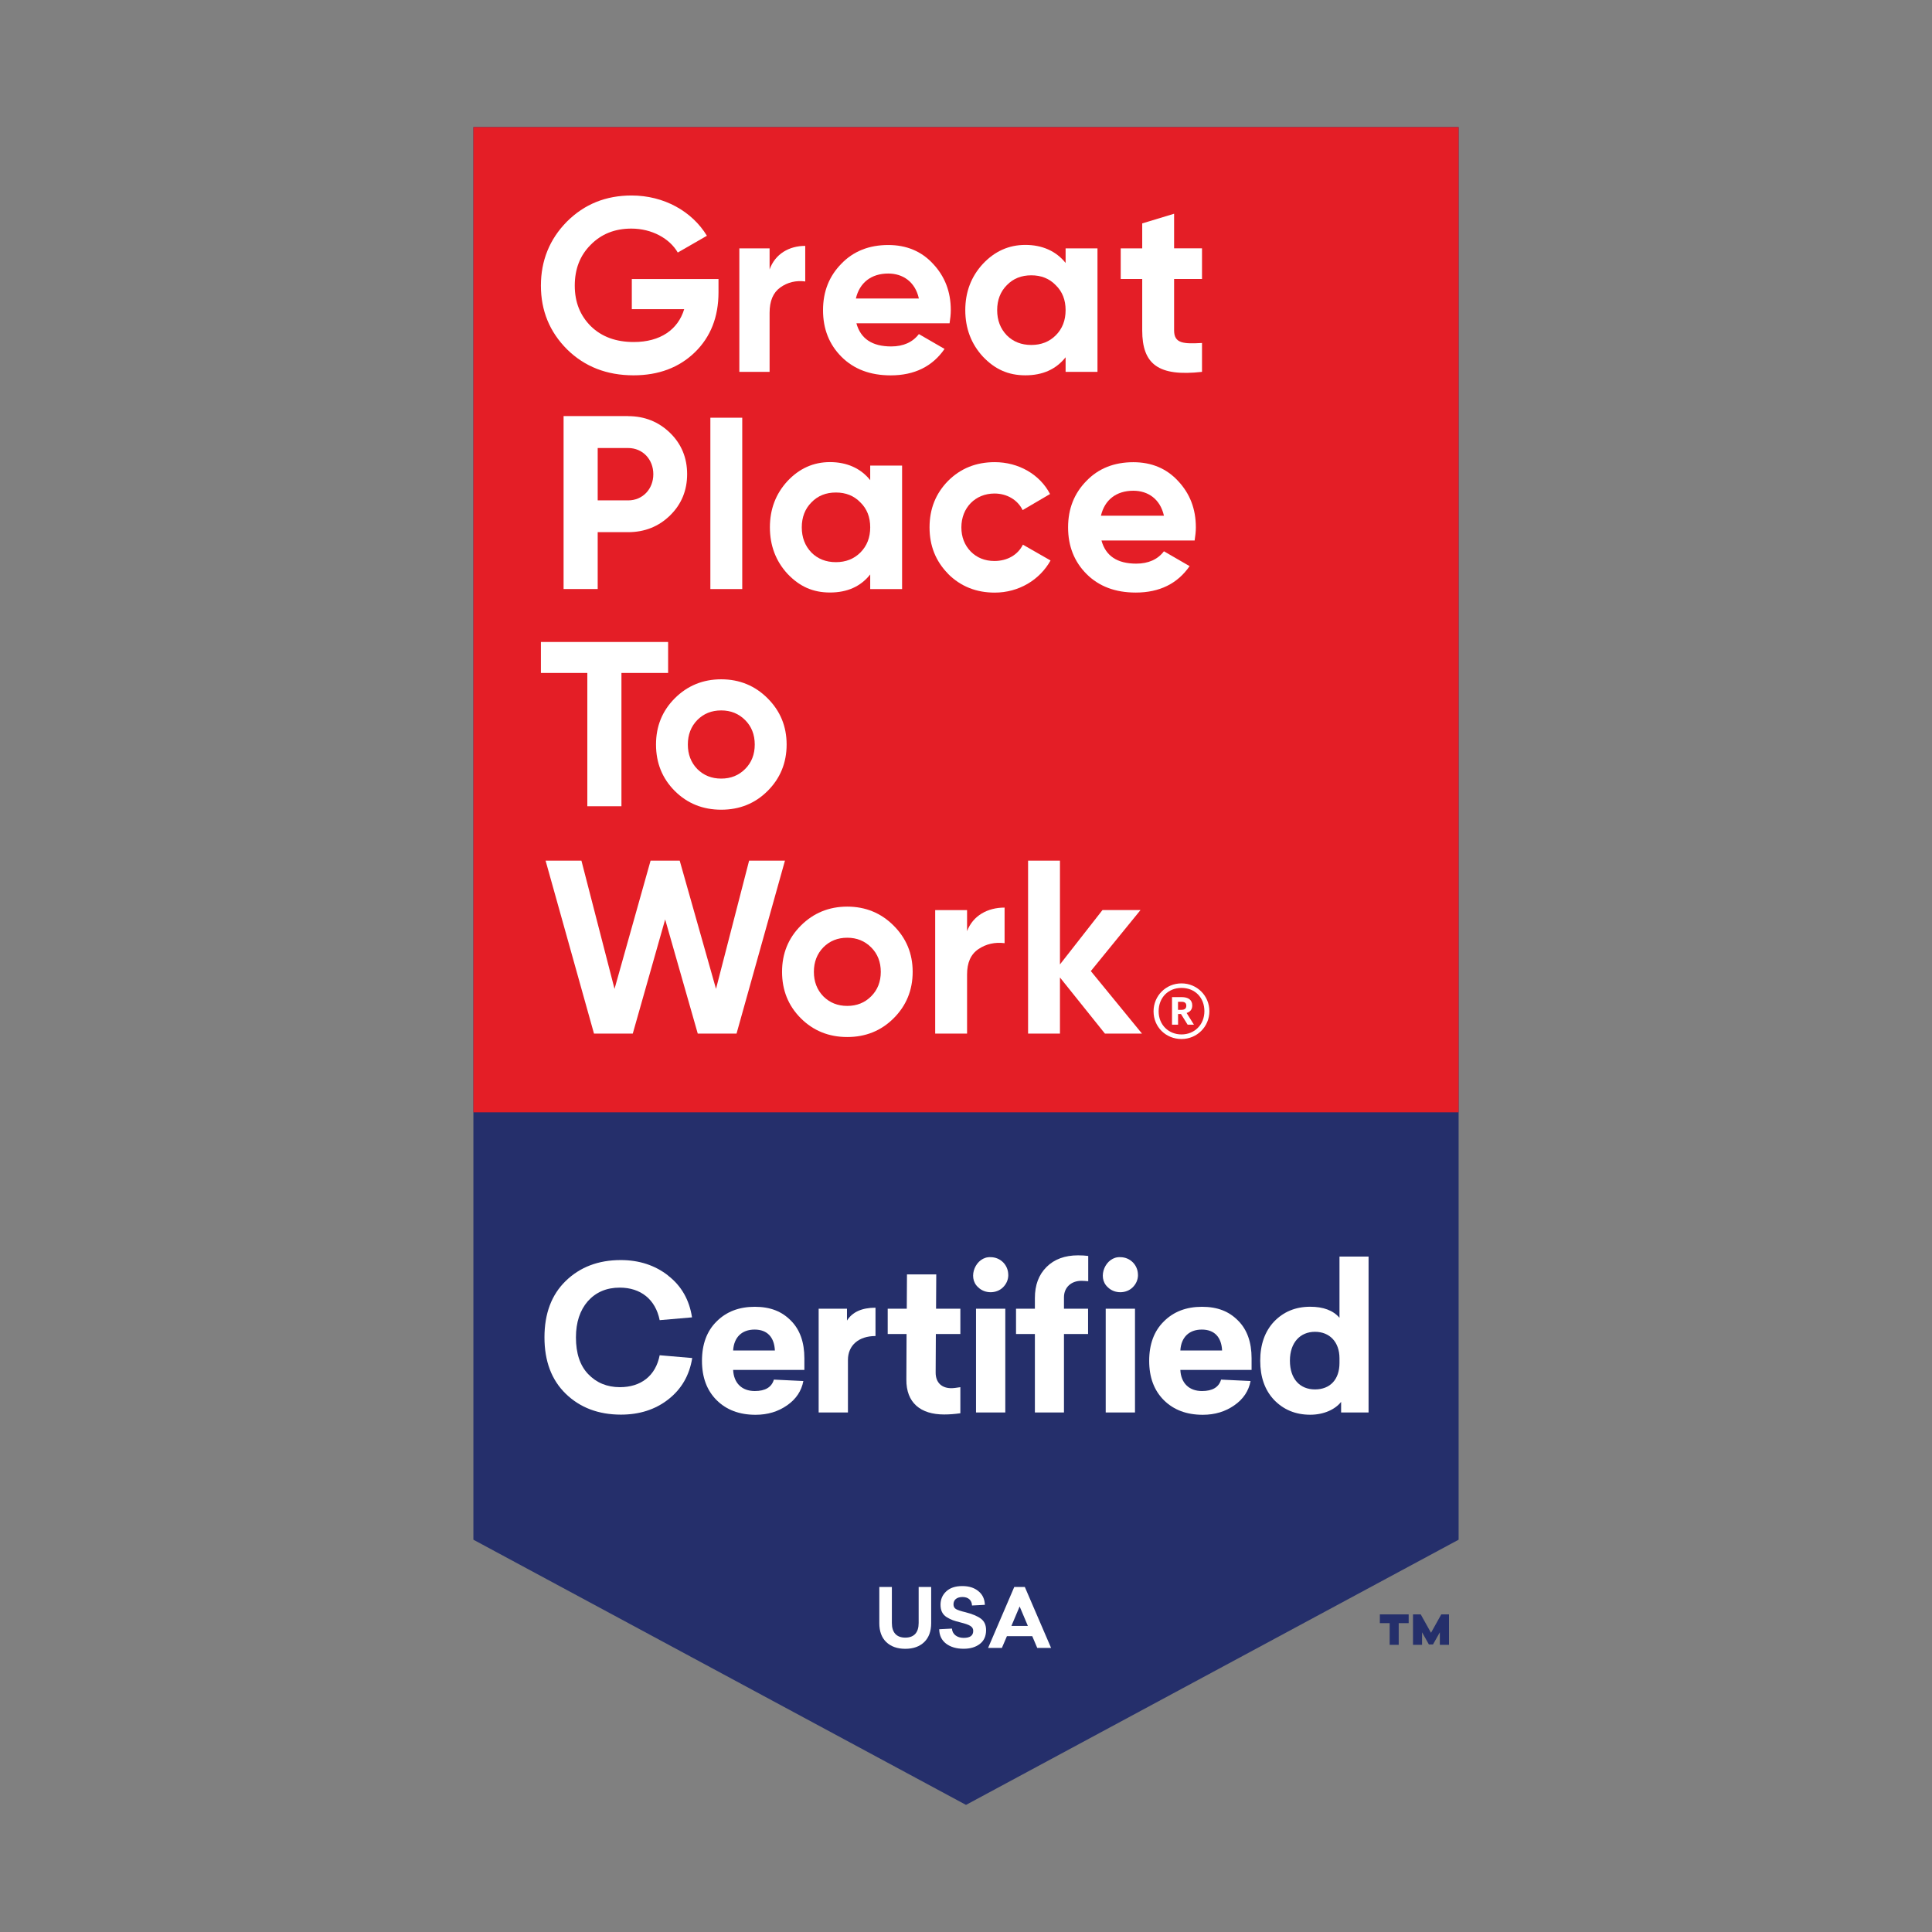 <?xml version="1.0" encoding="UTF-8"?> <svg xmlns="http://www.w3.org/2000/svg" id="Layer_1" data-name="Layer 1" viewBox="0 0 380 380"><rect x="0" y="0" width="380" height="380" fill="#808080" stroke="none"/><defs><style> .cls-1 { fill: #fff; } .cls-2 { fill: #e41e26; } .cls-3 { fill: #252f6b; } </style></defs><g><polygon class="cls-3" points="286.89 302.84 286.89 25 93.11 25 93.11 302.84 190 355 286.89 302.84"></polygon><g><path class="cls-1" d="m183.15,312.14v7.11c0,1.59-.45,2.83-1.36,3.72-.91.88-2.15,1.33-3.73,1.33s-2.83-.45-3.75-1.33c-.91-.88-1.36-2.13-1.36-3.72v-7.11h2.47v7.08c0,1.87.91,2.88,2.64,2.88s2.63-1.01,2.63-2.88v-7.08h2.47Z"></path><path class="cls-1" d="m192.44,312.96c.82.66,1.23,1.55,1.27,2.69l-2.53.13c-.02-1.02-.72-1.67-1.86-1.67s-1.78.56-1.78,1.44c0,.43.16.74.5.94.34.19.94.4,1.84.61,1.38.35,2.4.78,3.06,1.28.67.5,1.01,1.25,1.01,2.24,0,1.2-.42,2.11-1.25,2.74-.82.62-1.87.93-3.16.93-1.43,0-2.58-.34-3.46-1.01-.88-.67-1.33-1.62-1.35-2.83l2.51-.13c.05,1.09.99,1.83,2.29,1.83s1.89-.46,1.89-1.38c0-.85-.69-1.2-2.47-1.65-.64-.16-1.15-.3-1.55-.45s-.8-.35-1.22-.61c-.82-.53-1.19-1.33-1.19-2.43,0-1.04.37-1.92,1.11-2.61.74-.7,1.79-1.06,3.16-1.06s2.37.34,3.17.99Z"></path><path class="cls-1" d="m206.73,324.12h-2.72l-.98-2.31h-4.98l-.99,2.31h-2.71l5.14-11.98h2.08l5.16,11.98Zm-7.8-4.32h3.24l-1.62-3.83-1.62,3.83Z"></path></g><g><rect class="cls-2" x="93.11" y="25" width="193.78" height="193.78"></rect><g><g><path class="cls-1" d="m141.32,54.87v2.62c0,4.86-1.55,8.79-4.66,11.81-3.11,3.01-7.14,4.52-12.05,4.52-5.25,0-9.62-1.7-13.07-5.1-3.45-3.45-5.15-7.63-5.15-12.54s1.7-9.13,5.1-12.58c3.45-3.45,7.68-5.15,12.73-5.15,6.37,0,11.9,3.11,14.82,7.92l-5.73,3.3c-1.6-2.77-5.1-4.71-9.13-4.71-3.26,0-5.93,1.07-8.02,3.21-2.09,2.09-3.11,4.76-3.11,8.02s1.07,5.88,3.16,7.97c2.14,2.09,4.96,3.11,8.45,3.11,5.2,0,8.7-2.43,9.91-6.46h-10.3v-5.93h17.05Z"></path><path class="cls-1" d="m151.36,53.02c1.11-3.11,3.88-4.66,7.02-4.66v7c-1.8-.24-3.46.15-4.89,1.17-1.43,1.02-2.12,2.67-2.12,5v11.61h-5.95v-24.29h5.95v4.18Z"></path><path class="cls-1" d="m168.44,63.57c.83,3.06,3.11,4.57,6.85,4.57,2.38,0,4.23-.83,5.44-2.43l5.05,2.92c-2.38,3.45-5.93,5.2-10.59,5.2-4.03,0-7.24-1.22-9.67-3.64-2.43-2.43-3.64-5.49-3.64-9.18s1.22-6.71,3.6-9.13c2.38-2.48,5.49-3.69,9.23-3.69,3.55,0,6.51,1.21,8.8,3.69,2.33,2.48,3.5,5.49,3.5,9.13,0,.83-.1,1.65-.24,2.58h-18.32Zm12.29-4.86c-.73-3.3-3.16-4.91-6.02-4.91-3.35,0-5.64,1.8-6.37,4.91h12.39Z"></path><path class="cls-1" d="m209.59,48.85h6.27v24.29h-6.27v-2.87c-1.89,2.38-4.52,3.55-7.92,3.55s-6.02-1.22-8.36-3.69c-2.28-2.48-3.45-5.54-3.45-9.13s1.17-6.61,3.45-9.09c2.33-2.48,5.1-3.74,8.36-3.74s6.02,1.17,7.92,3.55v-2.87Zm-6.75,19c1.94,0,3.55-.63,4.81-1.89,1.31-1.31,1.94-2.96,1.94-4.96s-.63-3.64-1.94-4.91c-1.26-1.31-2.87-1.94-4.81-1.94s-3.55.63-4.81,1.94c-1.26,1.26-1.9,2.92-1.9,4.91s.63,3.64,1.9,4.96c1.26,1.26,2.87,1.89,4.81,1.89Z"></path><path class="cls-1" d="m236.42,54.87h-5.49v10.11c0,2.62,1.9,2.67,5.49,2.48v5.68c-8.6.97-11.76-1.51-11.76-8.16v-10.11h-4.23v-6.02h4.23v-4.91l6.27-1.9v6.8h5.49v6.02Z"></path><path class="cls-1" d="m123.54,81.85c3.26,0,6.02,1.12,8.26,3.3,2.24,2.19,3.35,4.91,3.35,8.11s-1.12,5.93-3.35,8.11c-2.23,2.19-5,3.3-8.26,3.3h-5.98v11.18h-6.71v-34.01h12.68Zm0,16.57c2.87,0,4.96-2.23,4.96-5.15s-2.09-5.15-4.96-5.15h-5.98v10.3h5.98Z"></path><path class="cls-1" d="m139.72,115.86v-33.7h6.27v33.7h-6.27Z"></path><path class="cls-1" d="m171.16,91.57h6.27v24.29h-6.27v-2.87c-1.89,2.38-4.52,3.55-7.92,3.55s-6.02-1.22-8.36-3.69c-2.28-2.48-3.45-5.54-3.45-9.13s1.17-6.61,3.45-9.09c2.33-2.48,5.1-3.74,8.36-3.74s6.02,1.17,7.92,3.55v-2.87Zm-6.75,19c1.94,0,3.55-.63,4.81-1.89,1.31-1.31,1.94-2.96,1.94-4.96s-.63-3.64-1.94-4.91c-1.26-1.31-2.87-1.94-4.81-1.94s-3.55.63-4.81,1.94c-1.26,1.26-1.9,2.92-1.9,4.91s.63,3.64,1.9,4.96c1.26,1.26,2.87,1.89,4.81,1.89Z"></path><path class="cls-1" d="m186.47,112.85c-2.43-2.48-3.64-5.49-3.64-9.13s1.22-6.66,3.64-9.13c2.48-2.48,5.54-3.69,9.18-3.69,4.71,0,8.89,2.43,10.88,6.27l-5.39,3.16c-.97-1.99-3.06-3.26-5.54-3.26-3.74,0-6.51,2.77-6.51,6.66,0,1.9.63,3.5,1.85,4.76,1.21,1.21,2.77,1.85,4.66,1.85,2.53,0,4.62-1.22,5.59-3.21l5.44,3.11c-2.14,3.84-6.27,6.32-10.98,6.32-3.64,0-6.7-1.22-9.18-3.69Z"></path><path class="cls-1" d="m216.64,106.29c.83,3.06,3.11,4.57,6.85,4.57,2.38,0,4.23-.83,5.44-2.43l5.05,2.92c-2.38,3.45-5.93,5.2-10.59,5.2-4.03,0-7.24-1.22-9.67-3.64-2.43-2.43-3.64-5.49-3.64-9.18s1.22-6.71,3.6-9.13c2.38-2.48,5.49-3.69,9.23-3.69,3.55,0,6.51,1.21,8.8,3.69,2.33,2.48,3.5,5.49,3.5,9.13,0,.83-.1,1.65-.24,2.58h-18.32Zm12.29-4.86c-.73-3.3-3.16-4.91-6.02-4.91-3.35,0-5.64,1.8-6.37,4.91h12.39Z"></path><path class="cls-1" d="m131.41,126.27v6.09h-9.18v26.22h-6.71v-26.22h-9.13v-6.09h25.02Z"></path><path class="cls-1" d="m141.85,159.26c-3.59,0-6.66-1.22-9.13-3.69-2.48-2.48-3.69-5.54-3.69-9.13s1.22-6.61,3.69-9.09c2.48-2.48,5.54-3.74,9.13-3.74s6.66,1.26,9.13,3.74c2.48,2.48,3.74,5.49,3.74,9.09s-1.26,6.66-3.74,9.13c-2.48,2.48-5.54,3.69-9.13,3.69Zm0-6.12c1.9,0,3.45-.63,4.71-1.89,1.26-1.26,1.89-2.87,1.89-4.81s-.63-3.55-1.89-4.81c-1.26-1.26-2.82-1.9-4.71-1.9s-3.45.63-4.71,1.9c-1.22,1.26-1.85,2.87-1.85,4.81s.63,3.55,1.85,4.81c1.26,1.26,2.82,1.89,4.71,1.89Z"></path><path class="cls-1" d="m116.83,203.29l-9.52-34.01h7.05l6.51,25.22,7.09-25.22h5.73l7.14,25.22,6.51-25.22h7.05l-9.52,34.01h-7.63l-6.41-22.45-6.37,22.45h-7.63Z"></path><path class="cls-1" d="m166.64,203.97c-3.59,0-6.66-1.22-9.13-3.69-2.48-2.48-3.69-5.54-3.69-9.13s1.22-6.61,3.69-9.09c2.48-2.48,5.54-3.74,9.13-3.74s6.66,1.26,9.13,3.74c2.48,2.48,3.74,5.49,3.74,9.09s-1.26,6.66-3.74,9.13c-2.48,2.48-5.54,3.69-9.13,3.69Zm0-6.12c1.9,0,3.45-.63,4.71-1.89,1.26-1.26,1.89-2.87,1.89-4.81s-.63-3.55-1.89-4.81c-1.26-1.26-2.82-1.9-4.71-1.9s-3.45.63-4.71,1.9c-1.22,1.26-1.85,2.87-1.85,4.81s.63,3.55,1.85,4.81c1.26,1.26,2.82,1.89,4.71,1.89Z"></path><path class="cls-1" d="m190.2,183.17c1.17-3.11,4.08-4.66,7.39-4.66v7c-1.9-.24-3.64.15-5.15,1.17-1.51,1.02-2.23,2.67-2.23,5v11.61h-6.27v-24.29h6.27v4.18Z"></path><path class="cls-1" d="m224.61,203.29h-7.29l-8.84-11.03v11.03h-6.27v-34.01h6.27v20.41l8.36-10.69h7.48l-9.77,12,10.06,12.29Z"></path></g><path class="cls-1" d="m226.89,198.91c0-3.04,2.43-5.49,5.49-5.49s5.49,2.43,5.49,5.47-2.43,5.47-5.49,5.47-5.49-2.35-5.49-5.44Zm10-.02c0-2.7-1.88-4.58-4.5-4.58s-4.5,1.91-4.5,4.6,1.98,4.55,4.5,4.55,4.5-1.88,4.5-4.58Zm-6.38-2.77h1.91c1.26,0,2.08.52,2.08,1.63v.03c0,.82-.47,1.26-1.11,1.46l1.44,2.3h-1.24l-1.31-2.1h-.57v2.1h-1.19v-5.42Zm1.88,2.5c.62,0,.94-.27.94-.79v-.02c0-.57-.35-.77-.94-.77h-.69v1.58h.69Z"></path></g></g><g><path class="cls-1" d="m131.41,250.9c2.61,2.01,4.18,4.78,4.7,8.21l-6.36.55c-.83-4.11-3.75-6.4-7.86-6.4-2.61,0-4.7.91-6.28,2.68-1.54,1.78-2.33,4.15-2.33,7.11,0,3.12.79,5.53,2.41,7.22,1.62,1.7,3.71,2.57,6.24,2.57,4.11,0,7.03-2.21,7.82-6.28l6.4.55c-.55,3.43-2.13,6.12-4.7,8.13-2.57,2.01-5.68,3-9.32,3-4.42,0-8.05-1.38-10.86-4.11-2.8-2.72-4.18-6.43-4.18-11.09s1.38-8.37,4.18-11.09c2.8-2.72,6.4-4.11,10.82-4.11,3.63,0,6.75,1.03,9.32,3.04Z"></path><path class="cls-1" d="m158.21,269.45h-14.01c.12,2.57,1.7,4.15,4.26,4.15,2.05,0,3.32-.75,3.75-2.25l5.8.28c-.36,1.93-1.42,3.55-3.2,4.78-1.74,1.22-3.79,1.86-6.2,1.86-3.16,0-5.72-.95-7.66-2.88-1.93-1.93-2.88-4.5-2.88-7.74s.95-5.84,2.88-7.74c1.93-1.93,4.42-2.88,7.5-2.88s5.33.91,7.11,2.72c1.78,1.78,2.65,4.26,2.65,7.42v2.29Zm-14.01-3.83h8.21c-.12-2.57-1.46-4.11-3.99-4.11s-4.07,1.54-4.22,4.11Z"></path><path class="cls-1" d="m172.19,262.78c-3.32,0-5.41,1.86-5.41,4.7v10.34h-5.76v-20.41h5.57v2.33c1.07-1.7,2.96-2.53,5.61-2.53v5.57Z"></path><path class="cls-1" d="m184.07,262.38l-.04,7.58c0,2.09,1.3,3.08,3.08,3.08.43,0,1.03-.08,1.78-.2v5.13c-1.11.16-2.17.24-3.2.24-4.62,0-7.46-2.29-7.42-6.87l.04-8.96h-3.71v-4.97h3.75l.04-6.75h5.76l-.04,6.75h4.78v4.97h-4.82Z"></path><path class="cls-1" d="m198.32,250.74c0,.95-.36,1.78-1.03,2.45-1.3,1.3-3.59,1.3-4.9,0-2.21-1.97-.43-6.08,2.45-5.92,1.93,0,3.47,1.54,3.47,3.47Zm-.59,27.08h-5.76v-20.41h5.76v20.41Z"></path><path class="cls-1" d="m214.04,247.03v4.97c-.47-.04-.91-.08-1.34-.08-2.01,0-3.43,1.3-3.43,3.24v2.25h4.74v4.97h-4.74v15.44h-5.72v-15.44h-3.71v-4.97h3.71v-2.09c0-2.57.75-4.58,2.29-6.12,1.54-1.54,3.63-2.29,6.2-2.29.75,0,1.42.04,2.01.12Zm9.79,3.71c0,.95-.36,1.78-1.03,2.45-1.3,1.3-3.59,1.3-4.9,0-2.21-1.97-.43-6.08,2.45-5.92,1.93,0,3.47,1.54,3.47,3.47Zm-.59,27.08h-5.76v-20.41h5.76v20.41Z"></path><path class="cls-1" d="m246.17,269.45h-14.01c.12,2.57,1.7,4.15,4.26,4.15,2.05,0,3.32-.75,3.75-2.25l5.8.28c-.36,1.93-1.42,3.55-3.2,4.78-1.74,1.22-3.79,1.86-6.2,1.86-3.16,0-5.72-.95-7.66-2.88-1.93-1.93-2.88-4.5-2.88-7.74s.95-5.84,2.88-7.74c1.93-1.93,4.42-2.88,7.5-2.88s5.33.91,7.11,2.72c1.78,1.78,2.65,4.26,2.65,7.42v2.29Zm-14.01-3.83h8.21c-.12-2.57-1.46-4.11-3.99-4.11s-4.07,1.54-4.22,4.11Z"></path><path class="cls-1" d="m269.19,277.82h-5.41v-2.09c-1.14,1.46-3.36,2.53-6.08,2.53-2.88,0-5.25-.99-7.11-2.92-1.82-1.93-2.72-4.5-2.72-7.7s.91-5.76,2.72-7.7c1.86-1.93,4.22-2.92,7.11-2.92,2.57,0,4.5.71,5.76,2.17v-12.04h5.72v30.67Zm-15.48-10.19c0,3.59,1.97,5.65,4.93,5.65s4.82-1.93,4.82-5.21v-.91c0-3.2-1.93-5.21-4.82-5.21s-4.93,2.09-4.93,5.68Z"></path></g></g><path class="cls-3" d="m277.06,319.25h-1.95v4.27h-1.78v-4.27h-1.93v-1.72h5.67v1.72Zm7.92,4.27h-1.78v-2.47l-1.35,2.4h-.8l-1.35-2.4v2.47h-1.78v-5.99h1.52l2.02,3.62,2.02-3.62h1.52v5.99Z"></path></svg> 